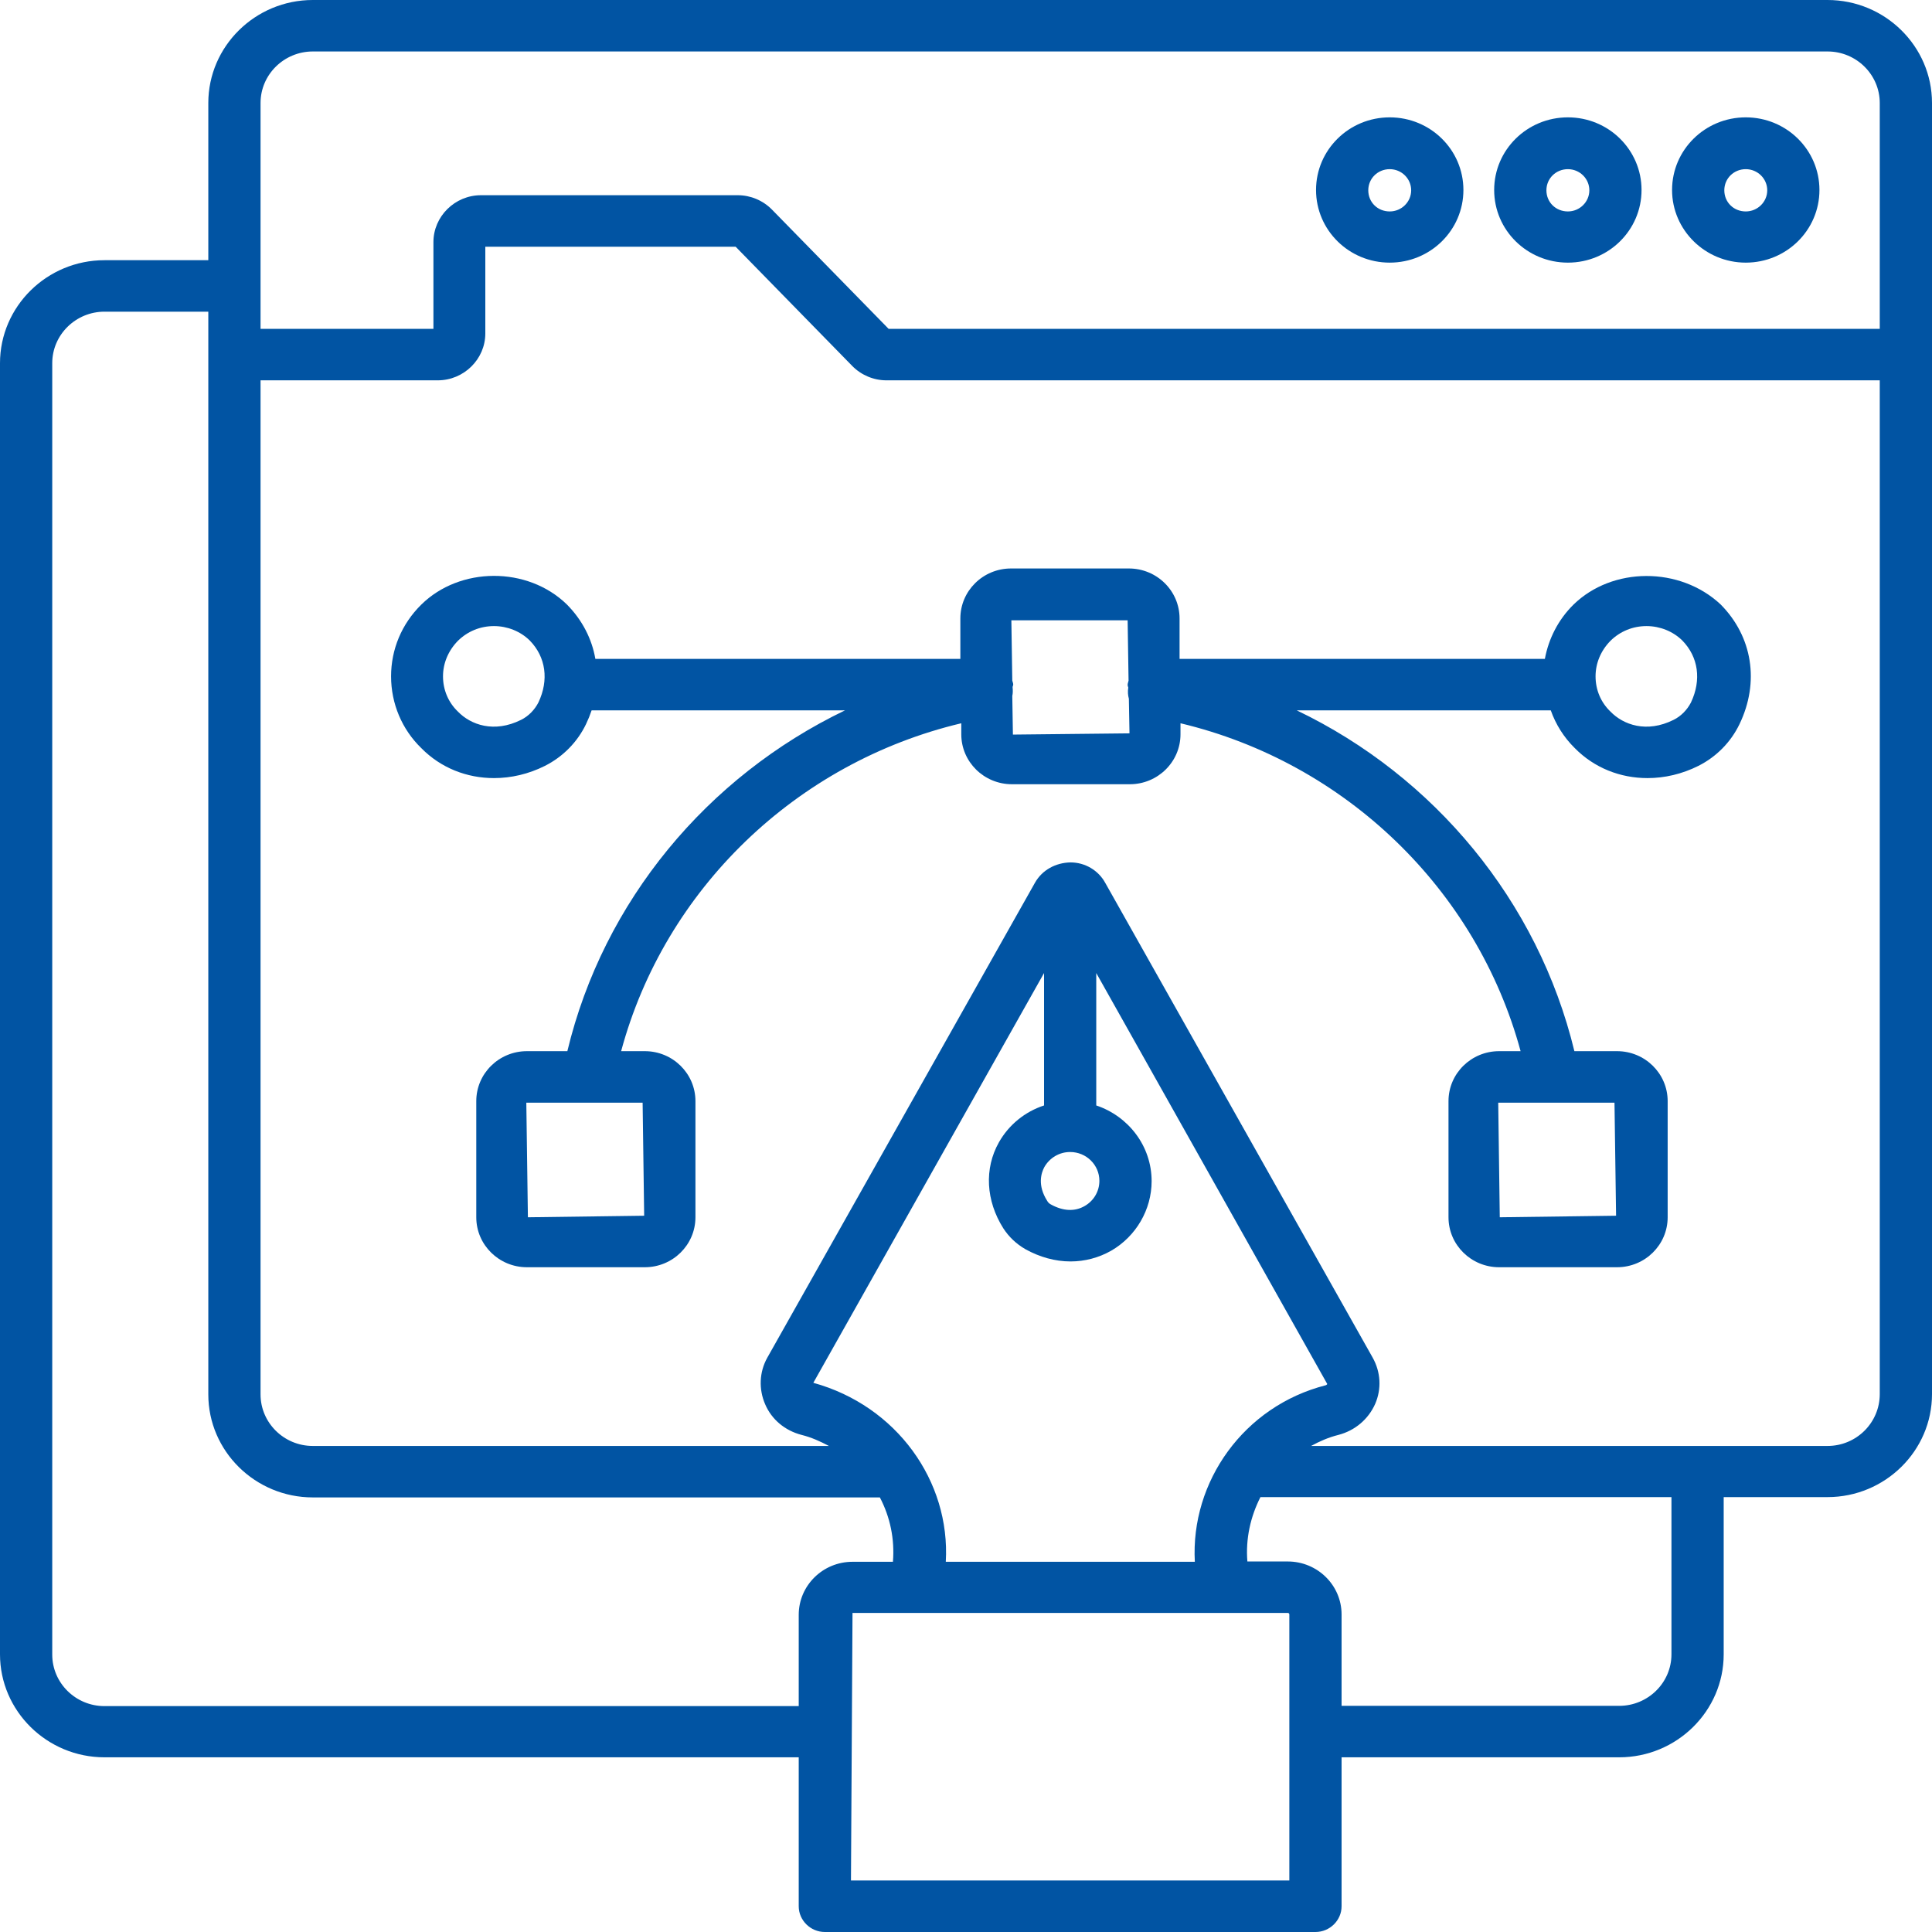 <svg width="50" height="50" viewBox="0 0 50 50" fill="none" xmlns="http://www.w3.org/2000/svg">
<path d="M45.18 6.797C46.234 6.797 47.087 5.956 47.087 4.917C47.087 3.878 46.234 3.037 45.18 3.037C44.126 3.037 43.273 3.878 43.273 4.917C43.273 5.956 44.134 6.797 45.18 6.797ZM45.18 4.378C45.486 4.378 45.736 4.623 45.736 4.925C45.736 5.226 45.486 5.472 45.18 5.472C44.867 5.472 44.625 5.234 44.625 4.925C44.625 4.615 44.875 4.378 45.18 4.378Z" fill="#0154A3"/>
<path d="M47.296 0H8.095C6.606 0 5.391 1.198 5.391 2.665V6.734H2.704C1.215 6.734 0 7.931 0 9.399V42.814C0 44.281 1.215 45.479 2.704 45.479H20.671V49.334C20.671 49.699 20.977 50 21.347 50H34.044C34.414 50 34.72 49.699 34.72 49.334V45.479H41.905C43.394 45.479 44.609 44.281 44.609 42.814V38.745H47.296C48.785 38.745 50 37.548 50 36.08V2.665C50 1.198 48.785 0 47.296 0ZM6.743 2.665C6.743 1.927 7.354 1.332 8.095 1.332H47.296C48.045 1.332 48.648 1.935 48.648 2.665V8.51H22.997L19.979 5.425C19.746 5.187 19.424 5.052 19.094 5.052H12.448C11.772 5.052 11.217 5.6 11.217 6.266V8.51H6.743V2.665ZM2.704 44.154C1.955 44.154 1.352 43.552 1.352 42.822V9.399C1.352 8.661 1.963 8.066 2.704 8.066H5.391V36.088C5.391 37.556 6.606 38.753 8.095 38.753H22.771C23.037 39.261 23.157 39.832 23.109 40.419H22.063C21.291 40.419 20.671 41.037 20.671 41.791V44.154H2.704ZM27.028 30.203C27.165 29.965 27.414 29.814 27.695 29.814C28.114 29.814 28.452 30.148 28.452 30.56C28.452 30.83 28.307 31.076 28.074 31.21C27.816 31.361 27.511 31.345 27.197 31.171C27.155 31.15 27.121 31.116 27.1 31.076C26.843 30.671 26.947 30.354 27.028 30.203ZM27.02 28.609C26.524 28.771 26.108 29.111 25.853 29.561C25.467 30.243 25.515 31.076 25.966 31.789C26.11 32.011 26.303 32.194 26.537 32.329C26.907 32.535 27.309 32.646 27.704 32.646C28.074 32.646 28.436 32.551 28.758 32.368C29.401 31.996 29.804 31.305 29.804 30.568C29.804 29.656 29.2 28.886 28.371 28.609V25.182L34.35 35.819C34.342 35.827 34.334 35.842 34.31 35.85C32.193 36.39 30.809 38.341 30.922 40.419H24.477C24.598 38.333 23.206 36.382 21.049 35.787L27.02 25.182V28.609ZM33.368 48.667H22.023L22.063 41.743H33.328C33.352 41.743 33.368 41.759 33.368 41.783V48.667ZM43.257 42.814C43.257 43.552 42.646 44.147 41.905 44.147H34.72V41.783C34.72 41.022 34.092 40.411 33.328 40.411H32.282C32.234 39.824 32.362 39.253 32.62 38.745H43.257V42.814ZM47.296 37.421H33.931C34.149 37.302 34.382 37.199 34.639 37.135C35.066 37.024 35.412 36.731 35.589 36.334C35.758 35.945 35.734 35.509 35.525 35.136L28.605 22.851C28.428 22.525 28.082 22.319 27.704 22.319C27.317 22.327 26.971 22.517 26.786 22.843L19.858 35.136C19.649 35.509 19.633 35.953 19.802 36.342C19.971 36.739 20.317 37.024 20.744 37.135C21.001 37.199 21.226 37.302 21.452 37.421H8.095C7.346 37.421 6.743 36.818 6.743 36.088V9.843H11.329C12.005 9.843 12.56 9.296 12.56 8.629V6.385H19.038L22.055 9.47C22.288 9.708 22.61 9.843 22.94 9.843H48.648V36.08C48.648 36.818 48.045 37.421 47.296 37.421Z" fill="#0154A3"/>
<path d="M40.577 6.797C41.631 6.797 42.483 5.956 42.483 4.917C42.483 3.878 41.631 3.037 40.577 3.037C39.522 3.037 38.669 3.878 38.669 4.917C38.669 5.956 39.522 6.797 40.577 6.797ZM40.577 4.378C40.882 4.378 41.132 4.623 41.132 4.925C41.132 5.226 40.882 5.472 40.577 5.472C40.263 5.472 40.021 5.234 40.021 4.925C40.021 4.615 40.271 4.378 40.577 4.378ZM35.966 6.797C37.02 6.797 37.873 5.956 37.873 4.917C37.873 3.878 37.02 3.037 35.966 3.037C34.912 3.037 34.059 3.878 34.059 4.917C34.059 5.956 34.912 6.797 35.966 6.797ZM35.966 4.378C36.272 4.378 36.521 4.623 36.521 4.925C36.521 5.226 36.272 5.472 35.966 5.472C35.652 5.472 35.411 5.234 35.411 4.925C35.411 4.615 35.66 4.378 35.966 4.378ZM40.721 15.648C40.327 16.037 40.078 16.529 39.981 17.052H30.527V16.005C30.527 15.291 29.939 14.712 29.215 14.712H26.166C25.441 14.712 24.854 15.291 24.854 16.005V17.052H15.408C15.319 16.537 15.07 16.045 14.667 15.64C13.645 14.649 11.899 14.665 10.902 15.648C10.395 16.148 10.121 16.806 10.121 17.504C10.121 18.21 10.403 18.876 10.902 19.36C11.409 19.876 12.084 20.137 12.784 20.137C13.227 20.137 13.678 20.034 14.104 19.82C14.569 19.585 14.942 19.206 15.166 18.741C15.223 18.622 15.271 18.503 15.311 18.384H21.869C18.304 20.098 15.617 23.318 14.683 27.204H13.637C12.913 27.204 12.326 27.783 12.326 28.497V31.503C12.326 32.217 12.913 32.796 13.637 32.796H16.687C17.411 32.796 17.998 32.217 17.998 31.503V28.497C17.998 27.783 17.411 27.204 16.687 27.204H16.075C17.202 23.017 20.605 19.733 24.878 18.718V19.003C24.878 19.717 25.465 20.296 26.19 20.296H29.239C29.963 20.296 30.551 19.717 30.551 19.003V18.718C34.815 19.733 38.219 23.017 39.353 27.204H38.798C38.074 27.204 37.487 27.783 37.487 28.497V31.503C37.487 32.217 38.074 32.796 38.798 32.796H41.848C42.572 32.796 43.159 32.217 43.159 31.503V28.497C43.159 27.783 42.572 27.204 41.848 27.204H40.745C39.804 23.318 37.117 20.09 33.56 18.384H40.134C40.263 18.749 40.472 19.082 40.754 19.36C41.261 19.876 41.936 20.137 42.636 20.137C43.079 20.137 43.529 20.034 43.956 19.82C44.421 19.585 44.794 19.206 45.018 18.741C45.541 17.655 45.356 16.473 44.527 15.64C43.473 14.657 41.727 14.665 40.721 15.648ZM13.935 18.178C13.838 18.369 13.678 18.535 13.485 18.63C12.784 18.979 12.181 18.757 11.851 18.416C11.602 18.178 11.465 17.853 11.465 17.504C11.465 17.163 11.602 16.838 11.851 16.584C12.101 16.338 12.43 16.203 12.784 16.203C13.13 16.203 13.468 16.338 13.71 16.576C14.128 17.004 14.209 17.599 13.935 18.178ZM16.671 31.463L13.662 31.503L13.621 28.537H16.631L16.671 31.463ZM41.824 31.463L38.814 31.503L38.774 28.537H41.783L41.824 31.463ZM26.214 19.011L26.198 18.012C26.214 17.94 26.214 17.869 26.206 17.79V17.782C26.206 17.758 26.222 17.742 26.222 17.718C26.222 17.679 26.206 17.647 26.198 17.615L26.174 16.053H29.183L29.207 17.615C29.199 17.655 29.183 17.686 29.183 17.726C29.183 17.75 29.191 17.766 29.199 17.79V17.798C29.183 17.901 29.191 17.996 29.215 18.083L29.231 18.979L26.214 19.011ZM43.763 18.178C43.666 18.369 43.505 18.535 43.312 18.63C42.612 18.979 42.009 18.757 41.679 18.416C41.429 18.178 41.293 17.853 41.293 17.504C41.293 17.163 41.429 16.838 41.679 16.584C41.928 16.338 42.258 16.203 42.612 16.203C42.958 16.203 43.296 16.338 43.538 16.576C43.956 17.004 44.036 17.599 43.763 18.178Z" fill="#0154A3"/>
</svg>
